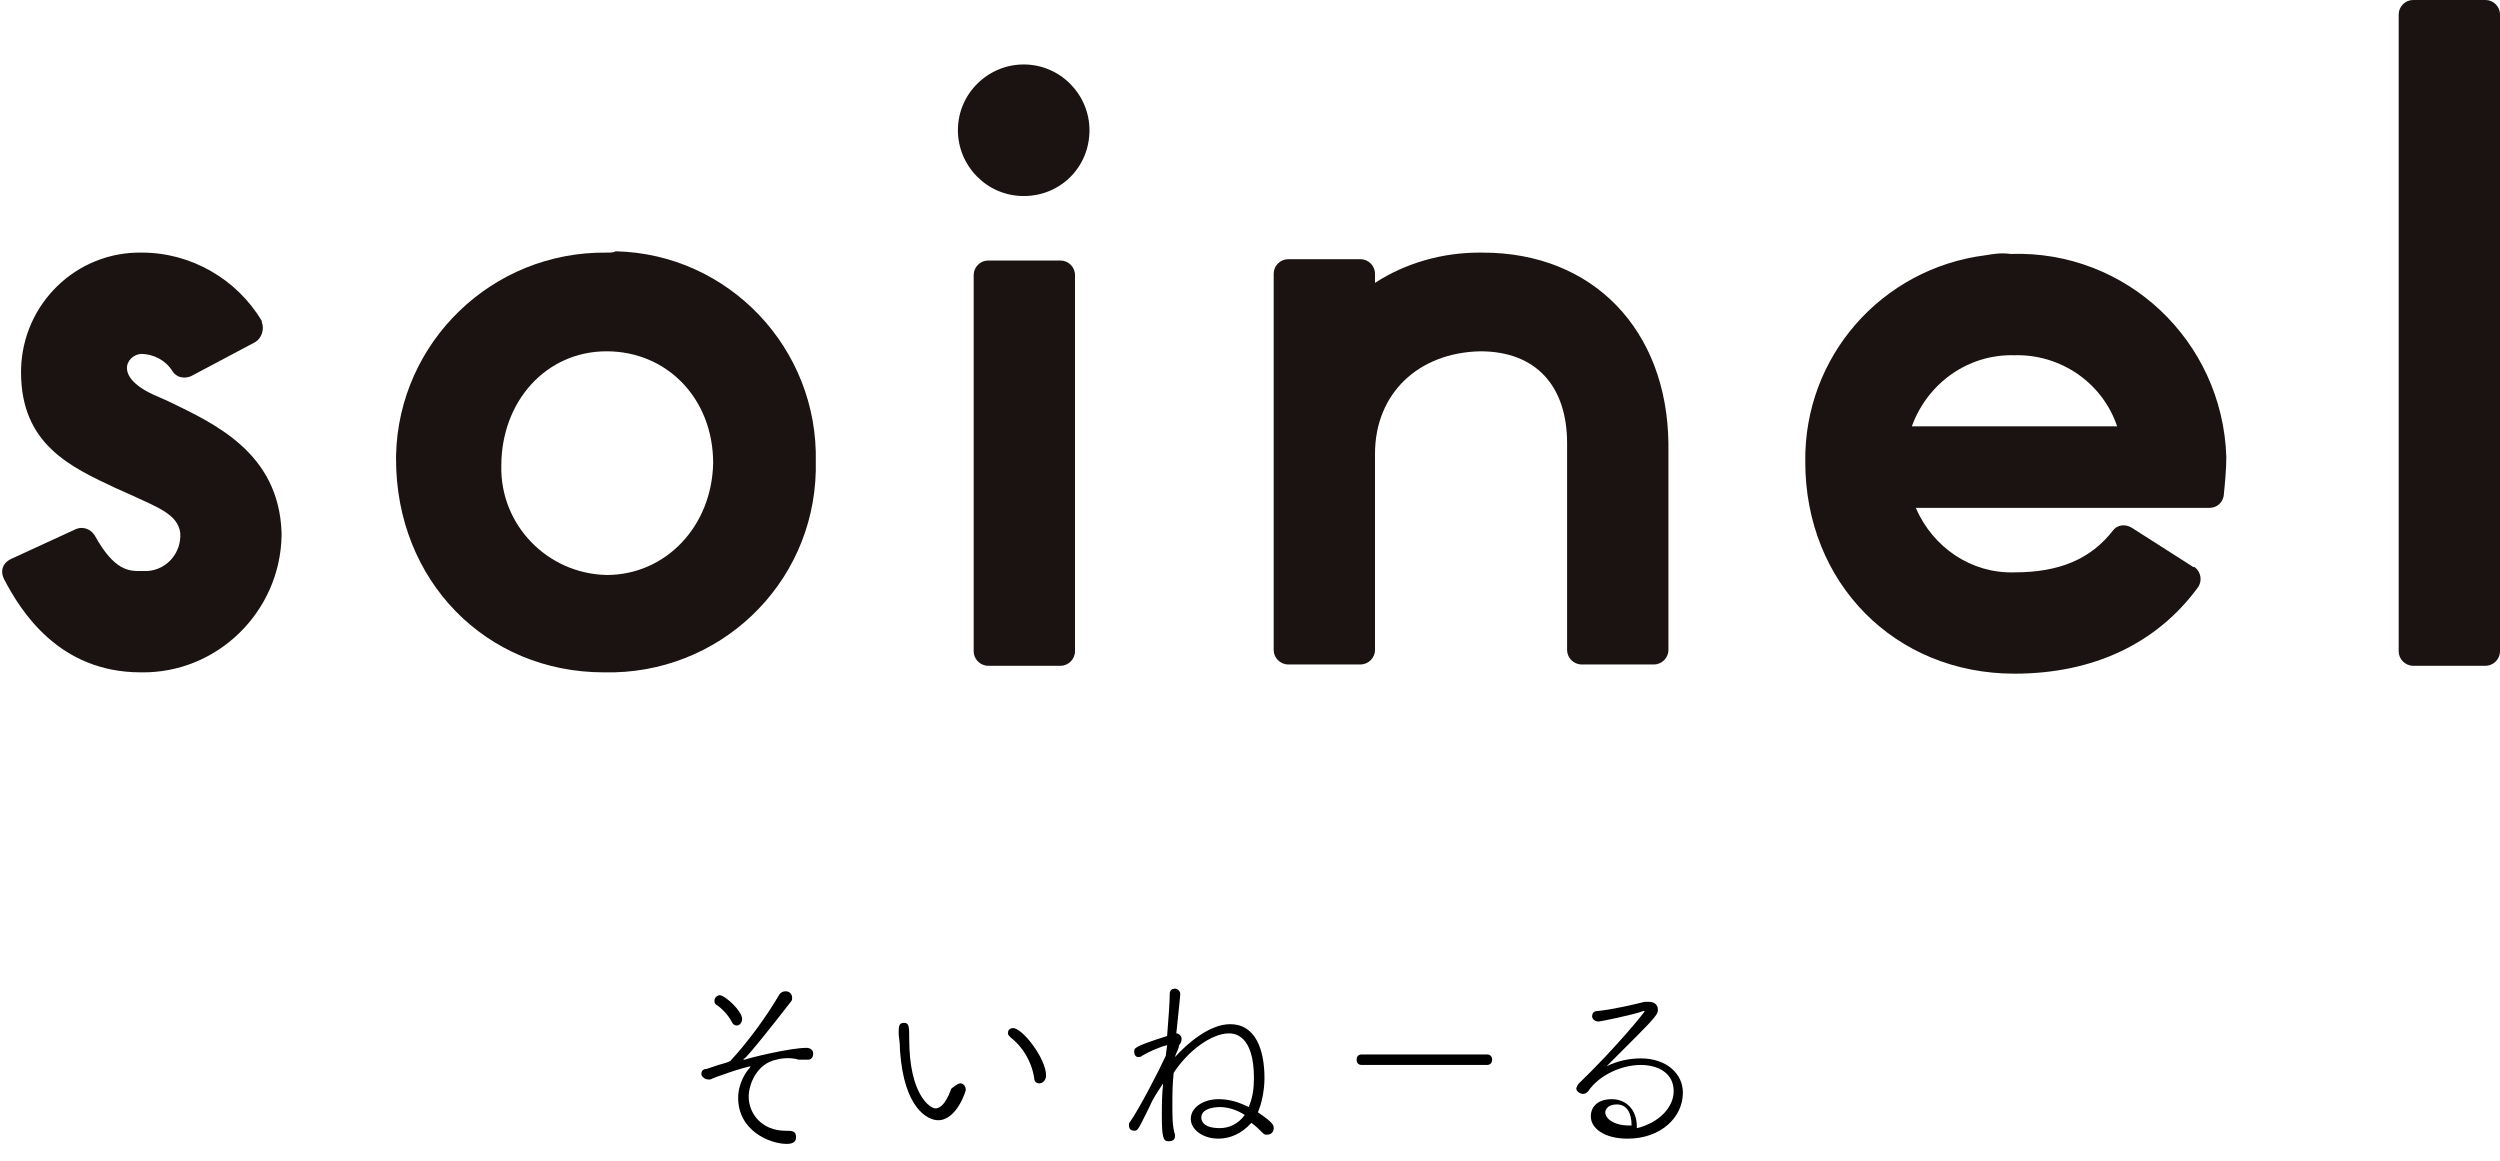 <?xml version="1.0" encoding="utf-8"?>
<!-- Generator: Adobe Illustrator 27.9.0, SVG Export Plug-In . SVG Version: 6.00 Build 0)  -->
<svg version="1.1" id="レイヤー_1" xmlns="http://www.w3.org/2000/svg" xmlns:xlink="http://www.w3.org/1999/xlink" x="0px"
	 y="0px" viewBox="0 0 190 88.2" style="enable-background:new 0 0 190 88.2;" xml:space="preserve">
<style type="text/css">
	.st0{fill:#1A1311;}
	.st1{enable-background:new    ;}
</style>
<g id="グループ_14464" transform="translate(-230 -345.763)">
	<g id="グループ_14442" transform="translate(7864 227.762)">
		<path id="パス_18453" class="st0" d="M-7451.7,119.1v48.4c0,0.6,0.5,1.1,1.1,1.1l0,0h5.5c0.6,0,1.1-0.5,1.1-1.1l0,0v-48.4
			c0-0.6-0.5-1.1-1.1-1.1c0,0,0,0,0,0h-5.5C-7451.2,118-7451.7,118.5-7451.7,119.1C-7451.7,119.1-7451.7,119.1-7451.7,119.1"/>
		<path id="パス_18454" class="st0" d="M-7621.2,148.5l-0.9-0.4c-3.3-1.4-2.3-3.1-1.2-3.2c1,0,1.9,0.5,2.4,1.3
			c0.3,0.5,0.9,0.6,1.4,0.4l4.9-2.6c0.5-0.3,0.7-1,0.5-1.5c0,0,0,0,0-0.1c-1.9-3.2-5.4-5.2-9.1-5.2c-5-0.1-9.1,3.9-9.2,8.9
			c0,0.1,0,0.1,0,0.2c0,5.5,3.8,7.2,7.2,8.8l0.9,0.4c2.4,1.1,3.8,1.6,4,3c0.1,1.5-1,2.8-2.5,2.9c-0.2,0-0.3,0-0.5,0
			c-0.9,0-2,0-3.5-2.7c-0.3-0.5-0.9-0.7-1.4-0.5l-5,2.3c-0.6,0.3-0.8,0.9-0.5,1.5c0,0,0,0,0,0c1.3,2.5,4.2,7.1,10.4,7.1
			c5.8,0.1,10.6-4.6,10.7-10.4c0-0.1,0-0.2,0-0.2C-7612.8,152.4-7617.7,150.2-7621.2,148.5"/>
		<path id="パス_18455" class="st0" d="M-7558.9,168.6h5.5c0.6,0,1.1-0.5,1.1-1.1v-28.6c0-0.6-0.5-1.1-1.1-1.1h-5.5
			c-0.6,0-1.1,0.5-1.1,1.1v28.6C-7560,168.1-7559.5,168.6-7558.9,168.6"/>
		<path id="パス_18456" class="st0" d="M-7556.2,122.9c-2.7,0-5,2.2-5,5c0,2.7,2.2,5,5,5s5-2.2,5-5c0,0,0,0,0,0
			C-7551.2,125.2-7553.4,122.9-7556.2,122.9L-7556.2,122.9"/>
		<path id="パス_18457" class="st0" d="M-7483.1,137.4c-7.9,1-13.8,7.7-13.7,15.7c0,9.2,6.8,16.1,15.9,16.1c6,0,10.8-2.3,13.9-6.5
			c0.4-0.5,0.3-1.2-0.2-1.6c0,0,0,0-0.1,0l-4.7-3c-0.5-0.3-1.1-0.2-1.4,0.2c-1.7,2.2-4.1,3.2-7.5,3.2c-3.3,0.1-6.2-1.9-7.5-4.9h22.3
			c0.6,0,1-0.4,1.1-0.9c0.1-1,0.2-2,0.2-3c-0.3-8.8-7.6-15.7-16.4-15.4C-7481.9,137.2-7482.5,137.3-7483.1,137.4 M-7480.9,145
			c3.5-0.1,6.7,2.1,7.8,5.4h-15.6C-7487.5,147.1-7484.4,144.9-7480.9,145"/>
		<path id="パス_18458" class="st0" d="M-7521.3,137.2c-0.1,0-0.2,0-0.3,0v0c-2.8,0-5.6,0.8-7.9,2.3v-0.7c0-0.6-0.5-1.1-1.1-1.1
			h-5.5c-0.6,0-1.1,0.5-1.1,1.1l0,13.1v15.5c0,0.6,0.5,1.1,1.1,1.1c0,0,0,0,0,0h5.5c0.6,0,1.1-0.5,1.1-1.1c0,0,0,0,0,0v-14.9
			c0-4.6,3.3-7.7,8-7.8c4.2,0,6.6,2.6,6.6,7v15.7c0,0.6,0.5,1.1,1.1,1.1c0,0,0,0,0,0h5.5c0.6,0,1.1-0.5,1.1-1.1c0,0,0,0,0,0v-15.7
			C-7507.3,143.1-7512.9,137.2-7521.3,137.2"/>
		<path id="パス_18459" class="st0" d="M-7587.9,137.2c-8.7-0.1-15.8,6.8-16,15.4c0,0.1,0,0.2,0,0.3c0,9.2,6.8,16.2,15.8,16.2
			c8.7,0.2,15.9-6.6,16.1-15.3c0-0.2,0-0.5,0-0.7c0.2-8.6-6.6-15.8-15.2-16C-7587.4,137.2-7587.6,137.2-7587.9,137.2 M-7587.9,161.7
			c-4.5-0.1-8.1-3.8-8-8.3c0-4.9,3.4-8.7,8-8.7c4.6,0,8.1,3.6,8.1,8.5C-7579.9,158-7583.4,161.7-7587.9,161.7"/>
	</g>
	<g class="st1">
		<path d="M289,426.3c-1.5,0.3-2.1,1.9-2.1,2.8c0,1.3,1,2.6,2.8,2.6c0.5,0,0.8,0,0.8,0.5c0,0.3-0.2,0.5-0.7,0.5
			c-1.3,0-3.7-1-3.7-3.5c0-1.1,0.6-2,0.9-2.3c0-0.1,0.1-0.1,0.1-0.1c0,0,0,0,0,0c-0.4,0-3,0.9-3.1,1c-0.1,0-0.1,0-0.2,0
			c-0.3,0-0.5-0.3-0.5-0.4c0-0.2,0.1-0.4,0.4-0.4l0.9-0.3c0.4-0.1,0.7-0.2,0.9-0.3c1.3-1.4,2.7-3.3,3.7-5c0.1-0.2,0.3-0.3,0.5-0.3
			c0.3,0,0.5,0.2,0.5,0.5c0,0.1,0,0.2-0.1,0.3c-1.4,1.8-2.9,3.7-3.5,4.3c0,0-0.1,0-0.1,0.1s0,0,0,0c0,0,0.1,0,0.1,0
			c0.2-0.1,3.4-0.9,4.7-0.9c0.3,0,0.5,0.2,0.5,0.4c0,0.1,0,0.5-0.4,0.5h-0.7C290.1,426.1,289.3,426.2,289,426.3z M286,423.7
			c-0.2,0-0.3-0.1-0.4-0.3c-0.2-0.4-0.7-1-1.2-1.3c-0.1-0.1-0.1-0.2-0.1-0.3c0-0.2,0.2-0.4,0.4-0.4c0.4,0,1.7,1.2,1.7,1.8
			C286.4,423.5,286.2,423.7,286,423.7z"/>
		<path d="M303,428.1c0.2,0,0.4,0.2,0.4,0.5c0,0.1-0.7,2.3-2.1,2.3c-0.8,0-2.6-0.9-2.9-5.3c0-0.7-0.1-1-0.1-1.3c0-0.5,0-0.8,0.4-0.8
			c0.4,0,0.4,0.3,0.4,1.2c0,4.3,1.6,5.3,2,5.3c0.2,0,0.7-0.1,1.2-1.5C302.8,428.1,302.9,428.1,303,428.1z M308.6,427.7
			c-0.2-1.3-0.9-2.4-1.8-3.1c-0.1-0.1-0.2-0.2-0.2-0.3c0-0.2,0.1-0.4,0.4-0.4c0.7,0,2.5,2.3,2.5,3.6c0,0.4-0.3,0.6-0.5,0.6
			C308.8,428.1,308.6,428,308.6,427.7z"/>
		<path d="M319.3,426.1c0.9-1,2.6-2.5,4.2-2.5c1.9,0,2.6,1.9,2.6,4.1c0,0.9-0.2,1.9-0.5,2.6c1.2,0.8,1.2,1,1.2,1.2
			c0,0.3-0.2,0.5-0.5,0.5c-0.1,0-0.2,0-0.3-0.1c-0.3-0.3-0.6-0.6-0.9-0.8c-0.7,0.8-1.6,1.2-2.5,1.2c-1.2,0-2.1-0.7-2.1-1.5
			c0-0.9,1-1.5,2.1-1.5c0.8,0,1.5,0.2,2.3,0.6c0.3-0.7,0.4-1.4,0.4-2.2c0-3.3-1.5-3.4-1.9-3.4c-1.3,0-3.1,1.3-4.2,3
			c-0.1,0.9-0.1,1.7-0.1,2.5c0,0.8,0,1.6,0.2,2.2c0,0,0,0.1,0,0.1c0,0.3-0.2,0.4-0.5,0.4c-0.4,0-0.5-0.3-0.5-2c0-0.7,0-1.5,0.1-2.4
			c-0.4,0.6-0.8,1.2-1,1.7c-0.9,1.8-0.9,1.9-1.2,1.9c-0.2,0-0.4-0.1-0.4-0.4c0-0.1,0-0.2,0.1-0.3c0.7-1,2.2-3.9,2.7-5l0.1-0.8
			c-0.5,0.1-1.4,0.5-1.9,0.8c-0.1,0.1-0.2,0.1-0.3,0.1c-0.2,0-0.3-0.2-0.3-0.4c0-0.3,0-0.4,2.5-1.2c0.1-1.3,0.2-2.5,0.2-3.2
			c0-0.3,0.2-0.4,0.4-0.4c0.2,0,0.4,0.2,0.4,0.4c0,0.2-0.2,2-0.3,3c0.2,0,0.4,0.2,0.4,0.4c0,0.1,0,0.3-0.2,0.5
			C319.6,425.5,319.4,425.7,319.3,426.1L319.3,426.1z M322.7,429.9c-0.1,0-1.4,0-1.4,0.8c0,0.1,0,0.8,1.4,0.8c0.7,0,1.4-0.3,1.9-1
			C324,430.1,323.3,429.9,322.7,429.9z"/>
		<path d="M333.5,426.7c-0.3,0-0.4-0.2-0.4-0.4s0.1-0.4,0.4-0.4h9.5c0.3,0,0.4,0.2,0.4,0.4s-0.1,0.4-0.4,0.4H333.5z"/>
		<path d="M357.2,428.7c0-1.4-1.2-2-2.5-2c-1.5,0-3.2,0.8-4,2c-0.1,0.1-0.2,0.2-0.4,0.2c-0.2,0-0.5-0.2-0.5-0.4
			c0-0.1,0.1-0.3,0.2-0.4c2.7-2.6,5-5.4,5-5.5c0,0,0,0,0,0s-0.1,0-0.1,0c-0.8,0.3-3.3,0.8-3.4,0.8c-0.3,0-0.5-0.2-0.5-0.4
			c0-0.2,0.1-0.4,0.4-0.4c1.1-0.1,2.8-0.5,3.6-0.7c0.1,0,0.2,0,0.3,0c0.4,0,0.7,0.2,0.7,0.6c0,0.3-0.1,0.5-1.8,2.2l-2.1,2.1
			c0.8-0.4,1.7-0.6,2.6-0.6c2,0,3.2,1.2,3.2,2.6c0,1.9-1.7,3.5-4.2,3.5c-1.8,0-2.8-0.8-2.8-1.7c0-0.6,0.4-1.3,1.6-1.3
			c1,0,1.9,0.7,1.9,2.1v0.1C356.1,431.1,357.2,429.9,357.2,428.7z M354,431.3c0-1-0.4-1.6-1.1-1.6c-0.9,0-0.9,0.6-0.9,0.6
			c0,0.5,0.7,1,1.8,1h0.2V431.3z"/>
	</g>
</g>
</svg>
